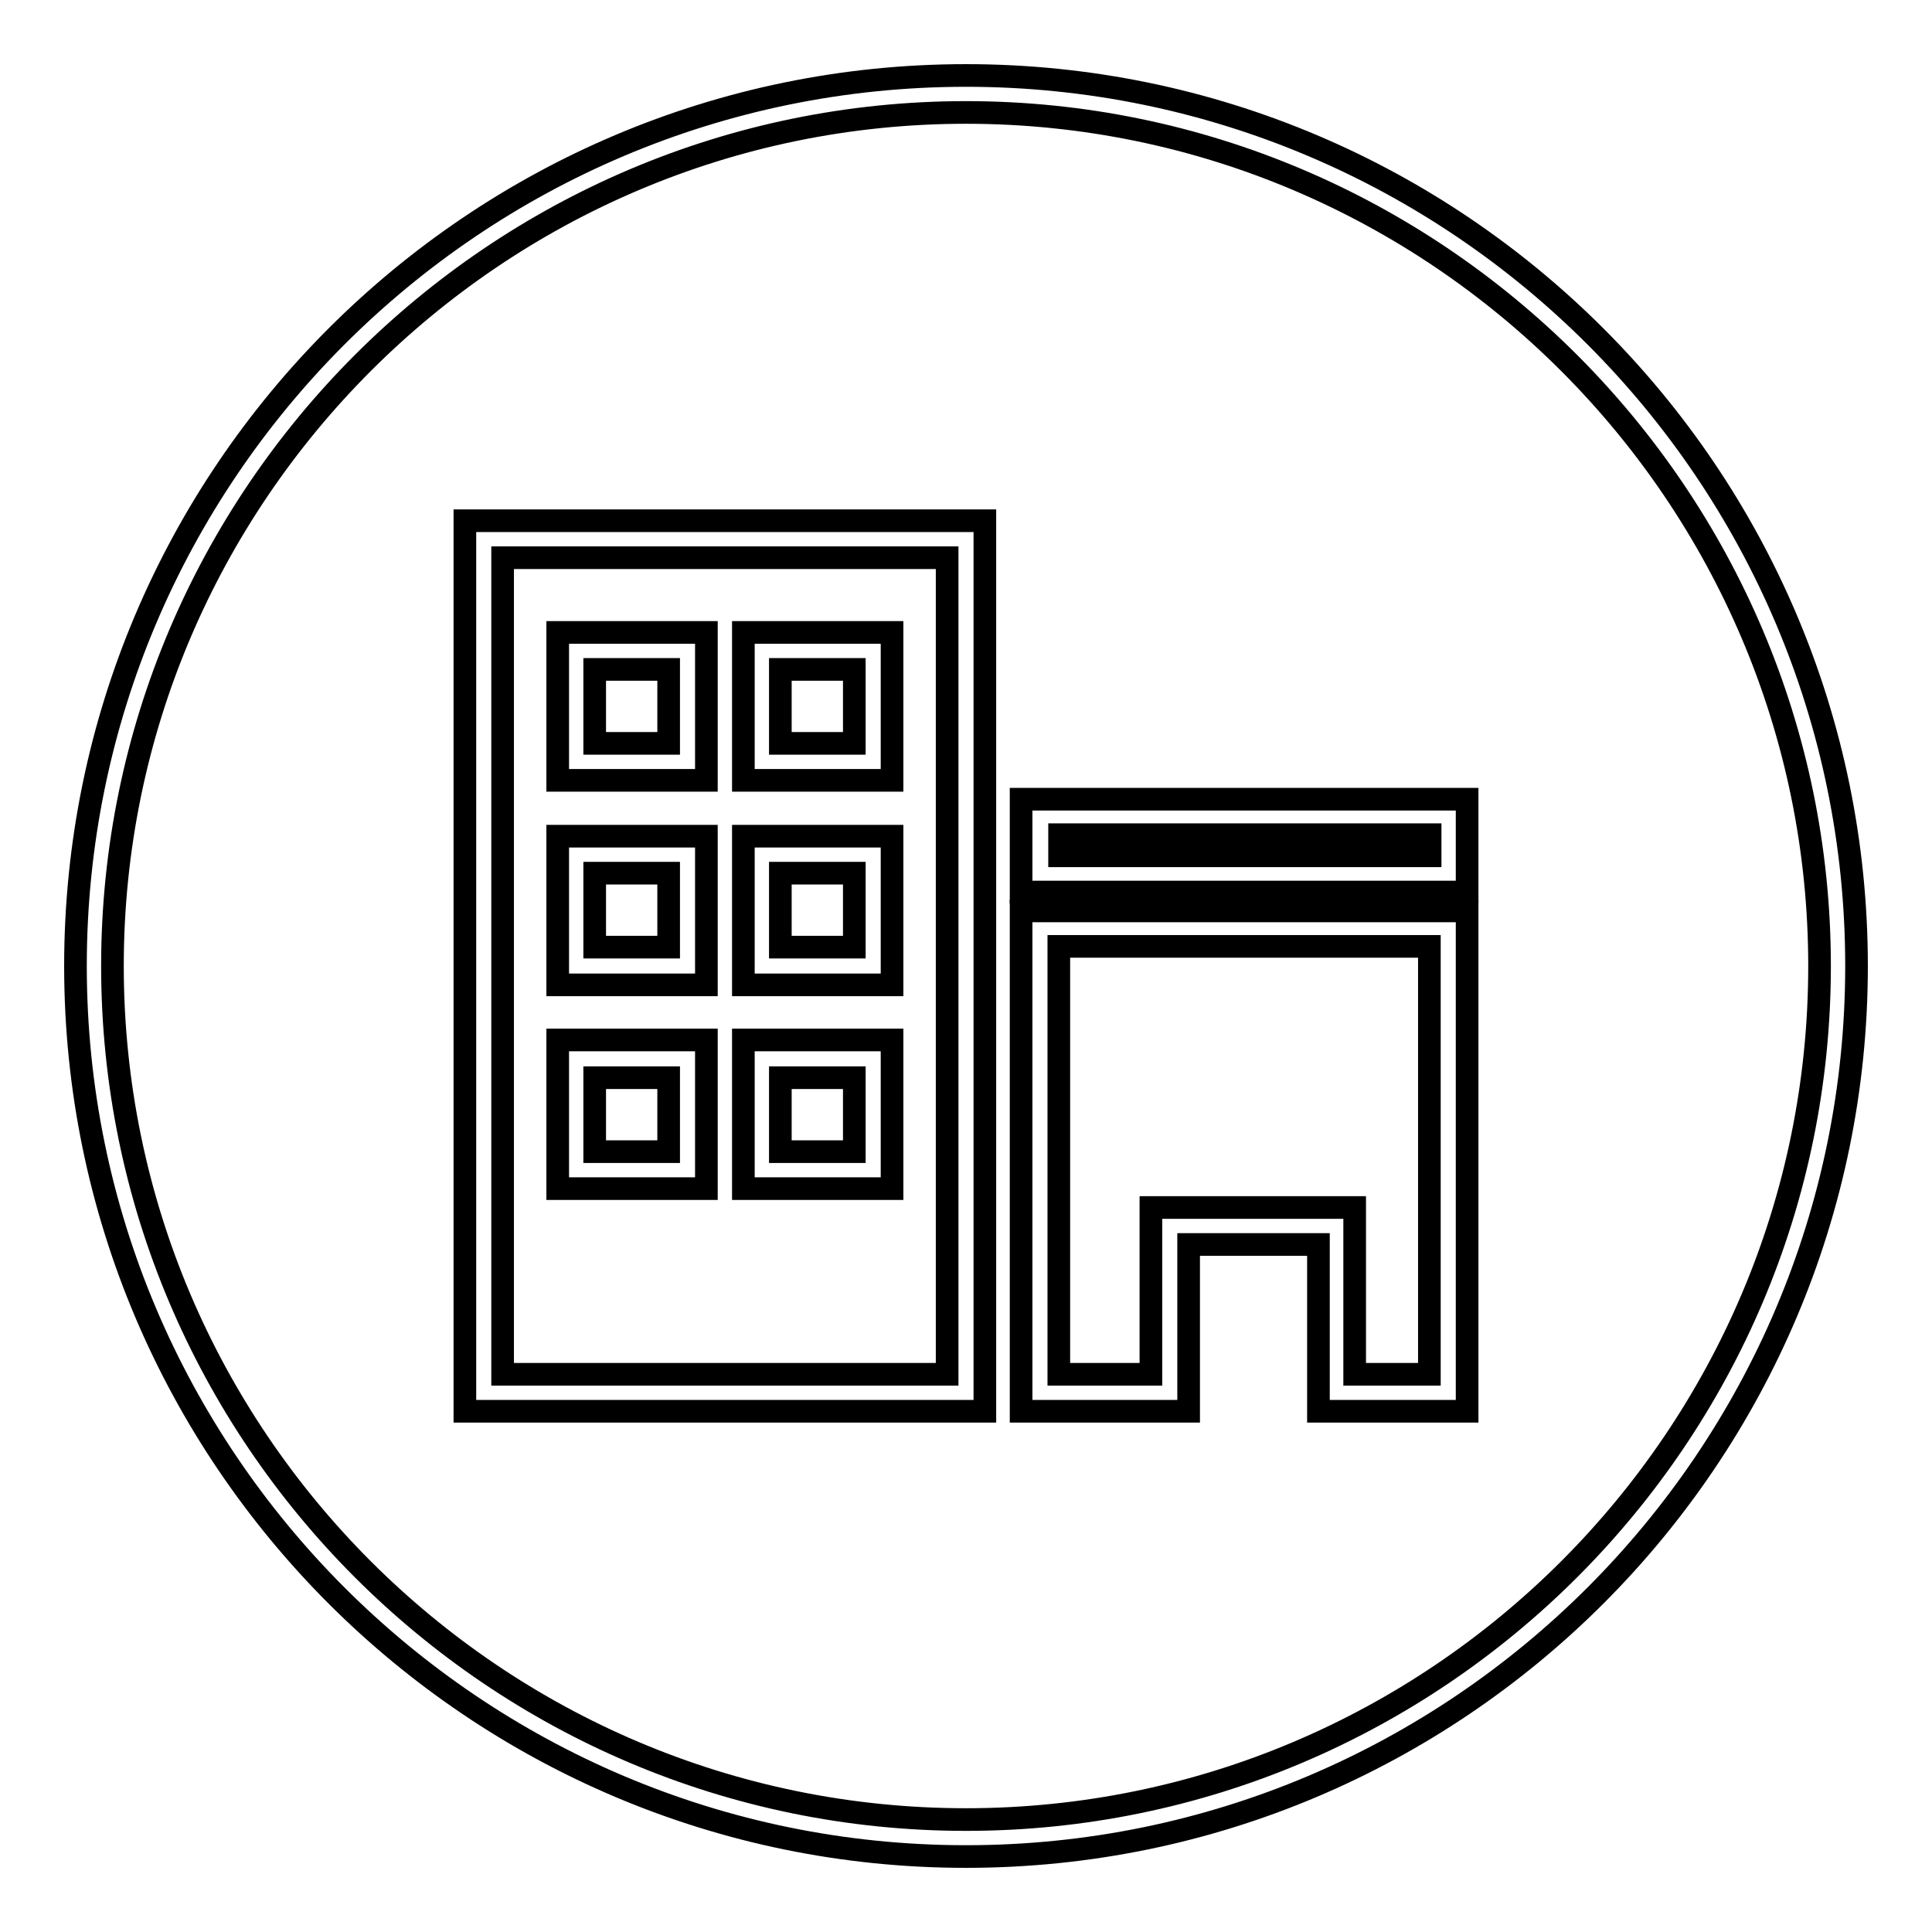 <?xml version="1.0" encoding="utf-8"?>
<!-- Svg Vector Icons : http://www.onlinewebfonts.com/icon -->
<!DOCTYPE svg PUBLIC "-//W3C//DTD SVG 1.1//EN" "http://www.w3.org/Graphics/SVG/1.1/DTD/svg11.dtd">
<svg version="1.1" xmlns="http://www.w3.org/2000/svg" xmlns:xlink="http://www.w3.org/1999/xlink" x="0px" y="0px" viewBox="0 0 256 256" enable-background="new 0 0 256 256" xml:space="preserve">
<g><g><path stroke-width="3" fill-opacity="0" stroke="#000000"  d="M130.5,187H61.6V69h68.9V187L130.5,187z M66.6,182.1h58.9V73.9H66.6V182.1z"/><path stroke-width="3" fill-opacity="0" stroke="#000000"  d="M93.6,103.4H73.9V83.8h19.7V103.4L93.6,103.4z M78.8,98.5h9.8v-9.8h-9.8V98.5z"/><path stroke-width="3" fill-opacity="0" stroke="#000000"  d="M118.2,103.4H98.5V83.8h19.7V103.4z M103.4,98.5h9.8v-9.8h-9.8V98.5z"/><path stroke-width="3" fill-opacity="0" stroke="#000000"  d="M93.6,130.5H73.9v-19.7h19.7V130.5z M78.8,125.5h9.8v-9.8h-9.8V125.5z"/><path stroke-width="3" fill-opacity="0" stroke="#000000"  d="M118.2,130.5H98.5v-19.7h19.7V130.5z M103.4,125.5h9.8v-9.8h-9.8V125.5z"/><path stroke-width="3" fill-opacity="0" stroke="#000000"  d="M93.6,157.5H73.9v-19.7h19.7V157.5L93.6,157.5z M78.8,152.6h9.8v-9.8h-9.8V152.6z"/><path stroke-width="3" fill-opacity="0" stroke="#000000"  d="M118.2,157.5H98.5v-19.7h19.7V157.5z M103.4,152.6h9.8v-9.8h-9.8V152.6z"/><path stroke-width="3" fill-opacity="0" stroke="#000000"  d="M194.4,118.2h-59.1v-12.3h59.1V118.2z M140.4,113.4h49.1v-2.8h-49.1V113.4z"/><path stroke-width="3" fill-opacity="0" stroke="#000000"  d="M194.4,187l-19.7,0v-22.1h-17.2V187l-22.2,0v-66.3h59.1V187z M179.6,182.1l9.8,0v-56.7h-49.1v56.7l12.2,0V160h27V182.1L179.6,182.1z"/><path stroke-width="3" fill-opacity="0" stroke="#000000"  d="M128,246c-65.1,0-118-52.9-118-118C10,62.9,62.9,10,128,10c65.1,0,118,52.9,118,118C246,193.1,193.1,246,128,246z M128,14.9C65.7,14.9,14.9,65.7,14.9,128c0,62.3,50.7,113.1,113.1,113.1c62.3,0,113.1-50.7,113.1-113.1C241.1,65.7,190.3,14.9,128,14.9z"/></g></g>
</svg>